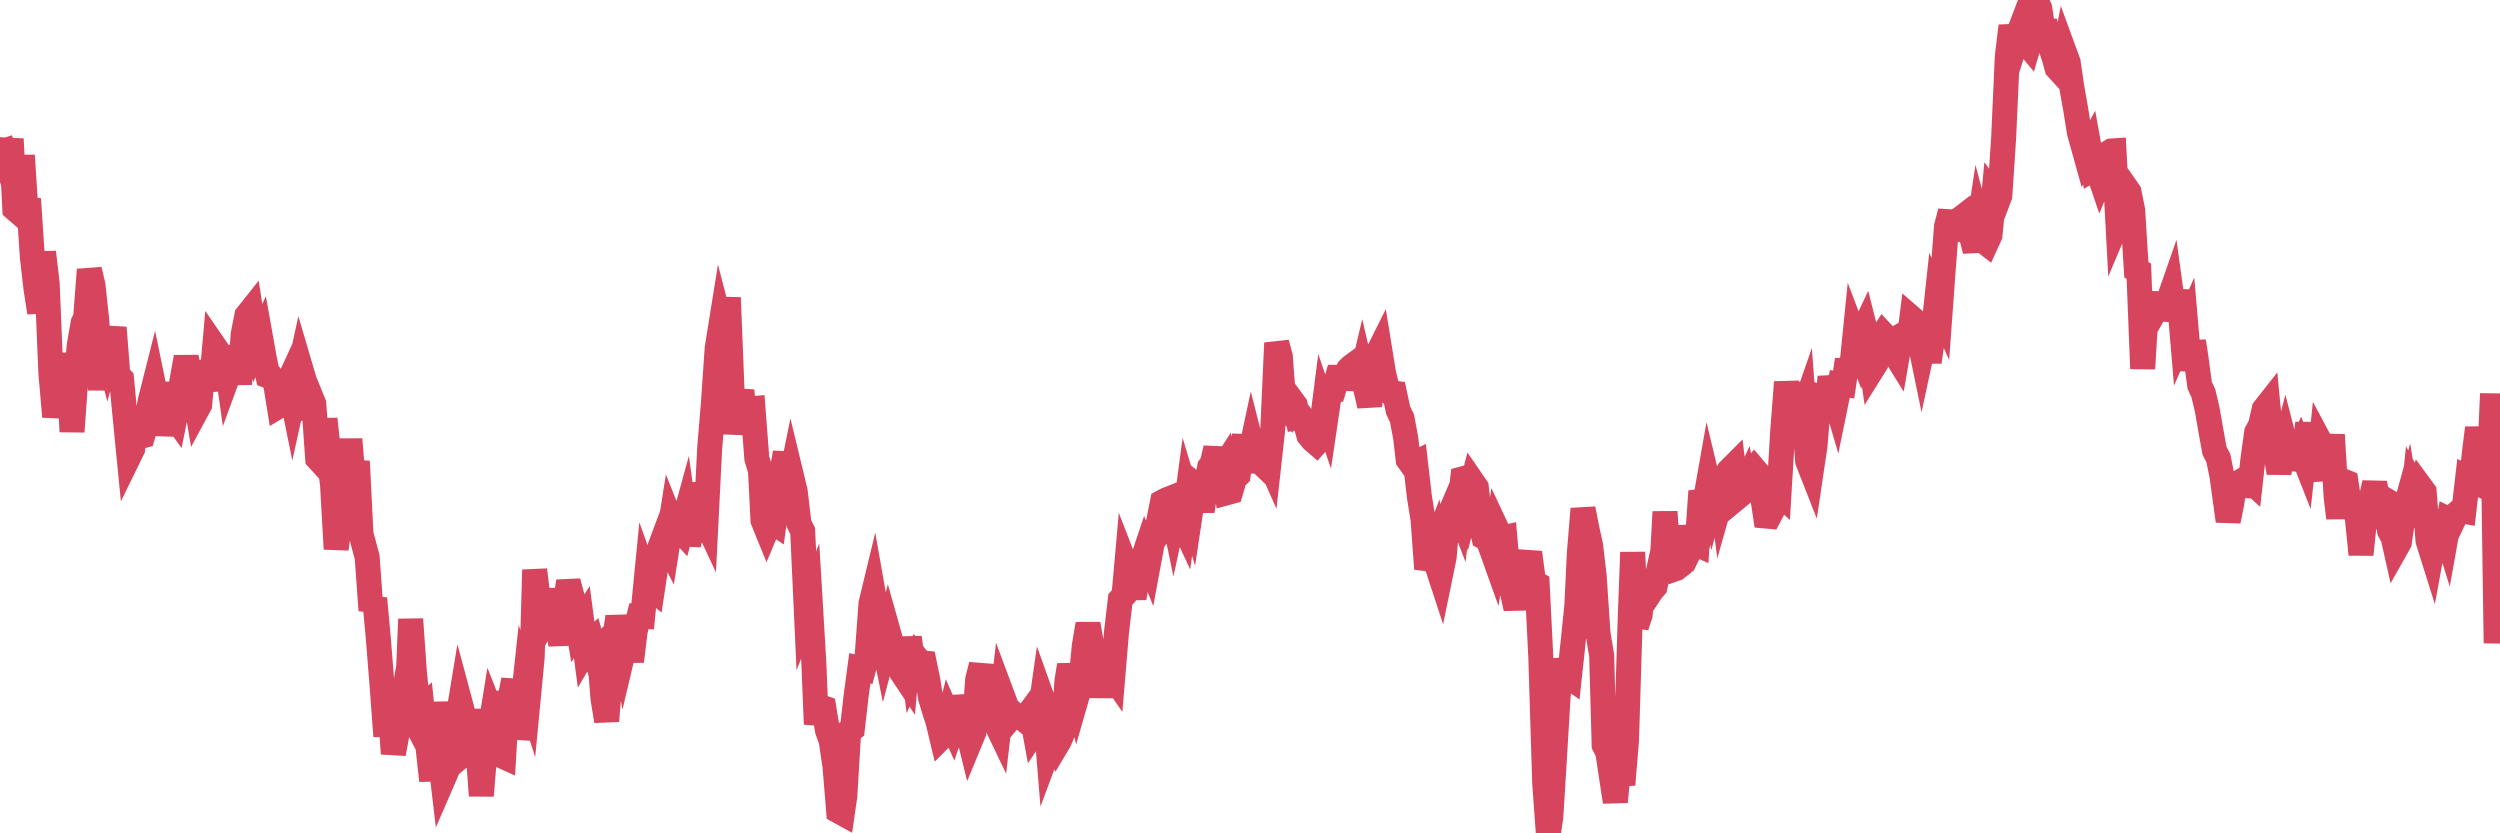 <?xml version="1.0"?><svg width="150px" height="50px" xmlns="http://www.w3.org/2000/svg" xmlns:xlink="http://www.w3.org/1999/xlink"> <polyline fill="none" stroke="#d6455d" stroke-width="1.5px" stroke-linecap="round" stroke-miterlimit="5" points="0.00,9.13 0.22,9.06 0.45,9.82 0.67,8.34 0.89,12.53 1.12,12.73 1.34,9.33 1.56,12.70 1.71,11.94 1.94,15.40 2.16,17.33 2.38,18.75 2.61,15.13 2.83,17.00 3.05,22.35 3.28,25.00 3.42,24.21 3.65,23.08 3.87,24.17 4.09,21.20 4.32,25.90 4.54,22.86 4.76,20.68 4.99,19.37 5.14,19.05 5.36,16.18 5.58,17.13 5.81,19.27 6.03,23.39 6.25,20.26 6.48,21.18 6.70,20.40 6.85,19.66 7.07,22.50 7.29,22.73 7.52,25.15 7.74,27.38 7.96,26.93 8.19,25.03 8.41,26.19 8.56,26.15 8.78,25.41 9.01,24.07 9.23,23.20 9.45,24.27 9.68,26.06 9.90,24.96 10.12,22.97 10.27,24.73 10.50,25.05 10.72,23.96 10.94,22.72 11.17,21.43 11.39,22.55 11.61,23.18 11.84,24.54 11.98,24.28 12.21,21.69 12.43,22.64 12.65,23.40 12.88,20.80 13.10,21.12 13.32,21.40 13.55,21.42 13.70,22.50 13.92,21.90 14.14,21.12 14.37,23.04 14.59,20.07 14.81,18.94 15.04,18.65 15.26,20.10 15.41,20.70 15.63,20.23 15.86,21.52 16.08,22.56 16.30,22.65 16.53,22.98 16.75,24.35 16.90,24.26 17.12,23.34 17.34,22.86 17.57,24.00 17.79,23.00 18.01,21.99 18.24,22.77 18.46,25.18 18.61,23.70 18.83,24.24 19.06,27.51 19.28,27.75 19.50,25.14 19.73,27.32 19.95,29.06 20.17,32.94 20.32,31.75 20.54,30.16 20.77,29.05 20.99,26.36 21.21,29.00 21.44,27.68 21.66,32.05 21.88,32.87 22.03,33.44 22.26,36.62 22.48,35.91 22.70,38.32 22.93,41.20 23.15,44.17 23.37,41.99 23.60,45.22 23.75,44.43 23.97,43.20 24.19,41.92 24.42,42.36 24.64,37.15 24.86,40.29 25.09,42.59 25.31,42.41 25.46,43.89 25.68,44.84 25.90,46.84 26.13,42.14 26.35,44.94 26.57,46.80 26.80,46.27 27.02,45.30 27.17,45.00 27.39,43.60 27.62,42.20 27.84,43.02 28.06,45.04 28.29,44.85 28.51,42.58 28.73,45.71 28.88,47.74 29.11,44.91 29.33,44.23 29.55,42.87 29.78,43.45 30.00,45.30 30.22,45.40 30.45,41.50 30.59,41.97 30.82,40.80 31.04,44.30 31.26,43.20 31.49,41.07 31.71,41.75 31.93,39.45 32.08,34.19 32.31,36.12 32.53,36.13 32.75,37.08 32.98,36.65 33.20,35.38 33.42,37.21 33.65,38.68 33.80,36.84 34.02,35.49 34.24,35.48 34.46,36.30 34.69,37.67 34.91,37.32 35.13,39.00 35.36,38.61 35.51,38.47 35.73,39.26 35.95,39.01 36.18,41.92 36.40,43.26 36.62,40.57 36.85,38.51 37.07,37.01 37.22,37.75 37.44,38.94 37.67,37.97 37.89,39.68 38.11,37.87 38.34,36.97 38.56,36.98 38.78,34.74 38.93,35.16 39.15,35.34 39.38,33.82 39.60,32.82 39.82,32.23 40.05,32.68 40.27,31.28 40.49,31.83 40.64,31.62 40.87,31.87 41.09,31.07 41.31,32.66 41.54,31.77 41.76,29.02 41.98,30.13 42.21,30.98 42.36,31.30 42.58,26.89 42.80,24.25 43.03,20.90 43.25,19.53 43.47,20.38 43.70,17.86 43.92,23.37 44.07,26.02 44.29,24.43 44.51,23.43 44.74,25.88 44.96,24.54 45.18,24.52 45.41,27.51 45.63,28.24 45.78,31.23 46.00,31.77 46.23,31.22 46.45,31.37 46.67,29.81 46.90,28.37 47.12,27.17 47.34,29.30 47.49,28.56 47.71,29.47 47.94,31.42 48.16,31.86 48.38,36.65 48.61,36.06 48.83,39.77 48.98,43.45 49.20,42.40 49.43,42.48 49.65,43.83 49.87,44.43 50.10,46.00 50.32,48.67 50.54,48.79 50.69,47.76 50.92,43.89 51.14,43.73 51.36,41.81 51.59,40.10 51.81,40.15 52.03,39.33 52.26,36.21 52.40,35.63 52.63,36.94 52.85,37.70 53.07,38.80 53.30,37.92 53.52,38.70 53.74,40.29 53.97,39.15 54.12,40.37 54.34,40.70 54.56,38.25 54.79,40.00 55.01,39.49 55.23,39.77 55.46,39.79 55.68,40.86 55.83,41.85 56.05,42.59 56.28,43.30 56.50,44.22 56.72,44.00 56.95,43.07 57.17,43.57 57.39,42.92 57.54,41.81 57.76,42.66 57.99,43.58 58.21,44.47 58.43,43.94 58.66,40.77 58.88,39.90 59.10,42.36 59.25,42.20 59.48,42.85 59.70,43.29 59.92,43.75 60.15,41.75 60.37,42.34 60.59,43.11 60.82,42.83 60.97,42.96 61.19,42.96 61.41,43.14 61.63,42.94 61.86,42.63 62.08,43.84 62.30,43.51 62.53,41.89 62.68,42.31 62.90,44.98 63.12,44.39 63.35,44.80 63.57,44.43 63.79,43.89 64.02,40.83 64.17,39.91 64.39,40.96 64.61,41.81 64.84,41.01 65.06,38.74 65.28,37.44 65.51,38.76 65.73,41.08 65.88,41.74 66.10,40.20 66.32,41.79 66.55,40.24 66.77,40.56 66.99,37.93 67.22,35.97 67.44,35.72 67.59,34.04 67.81,34.61 68.04,35.89 68.26,34.49 68.48,33.82 68.71,33.13 68.93,33.68 69.15,32.49 69.30,32.30 69.53,31.23 69.75,30.12 69.97,30.00 70.20,29.91 70.42,30.97 70.64,29.95 70.87,31.23 71.01,31.53 71.24,29.81 71.46,30.54 71.68,29.08 71.91,29.27 72.13,30.67 72.35,29.14 72.58,28.02 72.73,27.82 72.95,26.90 73.17,28.41 73.40,28.05 73.62,29.56 73.84,29.50 74.07,28.71 74.29,28.50 74.44,27.30 74.66,26.15 74.88,27.87 75.11,26.79 75.33,27.66 75.55,27.65 75.78,27.87 76.00,27.34 76.15,27.68 76.37,25.70 76.60,20.58 76.82,21.40 77.04,24.35 77.27,24.59 77.49,24.00 77.71,24.30 77.86,25.05 78.09,25.01 78.31,25.31 78.53,26.12 78.76,26.40 78.98,26.59 79.20,26.34 79.43,24.54 79.57,24.95 79.80,23.39 80.02,23.38 80.24,22.64 80.47,22.64 80.69,22.63 80.91,22.16 81.06,22.01 81.29,21.84 81.51,23.35 81.73,22.42 81.96,23.40 82.18,24.34 82.40,22.44 82.63,21.26 82.78,20.96 83.00,22.32 83.22,23.27 83.45,23.56 83.67,23.59 83.89,24.62 84.12,25.10 84.34,26.27 84.49,27.58 84.71,27.89 84.93,27.78 85.16,29.78 85.38,31.15 85.60,34.13 85.83,33.44 86.05,32.87 86.20,33.87 86.42,34.54 86.65,33.42 86.87,30.86 87.09,30.59 87.32,30.05 87.54,30.62 87.76,28.73 87.91,28.69 88.14,29.78 88.36,28.93 88.58,29.25 88.80,31.23 89.03,32.22 89.25,32.33 89.47,32.90 89.62,33.32 89.85,31.83 90.07,32.30 90.29,32.25 90.52,34.83 90.74,35.53 90.96,36.50 91.19,35.16 91.34,34.69 91.56,33.95 91.78,33.15 92.01,34.91 92.23,35.04 92.45,39.47 92.68,46.95 92.90,50.00 93.05,49.01 93.27,45.42 93.49,41.72 93.72,39.58 93.94,40.49 94.16,40.64 94.39,38.50 94.61,36.34 94.76,33.20 94.98,30.53 95.21,31.70 95.43,32.70 95.65,34.55 95.88,38.01 96.10,39.33 96.25,44.71 96.47,45.15 96.70,46.69 96.92,48.11 97.14,45.83 97.37,47.08 97.59,44.42 97.81,37.17 97.96,33.14 98.18,37.58 98.41,36.88 98.63,34.49 98.85,35.81 99.08,35.46 99.30,35.20 99.52,34.20 99.67,34.92 99.90,30.71 100.12,33.98 100.34,34.19 100.57,34.11 100.79,33.94 101.01,31.59 101.24,32.85 101.39,33.01 101.61,32.56 101.83,32.66 102.05,29.47 102.28,30.25 102.50,29.01 102.72,29.93 102.95,29.06 103.10,28.04 103.32,29.78 103.54,29.01 103.77,28.21 103.99,27.99 104.21,29.87 104.44,29.68 104.66,29.21 104.81,30.04 105.03,28.44 105.26,28.15 105.48,28.41 105.70,29.43 105.93,30.96 106.15,30.98 106.37,30.56 106.52,29.39 106.74,29.59 106.97,25.76 107.19,22.93 107.41,24.60 107.64,22.97 107.86,26.86 108.08,24.97 108.23,24.54 108.46,27.67 108.68,28.23 108.90,26.75 109.13,23.91 109.35,24.03 109.57,24.93 109.80,22.62 109.95,23.36 110.17,24.11 110.39,23.04 110.62,23.07 110.84,21.59 111.06,22.47 111.29,20.20 111.51,20.78 111.66,20.14 111.88,19.67 112.10,20.54 112.33,22.16 112.55,21.81 112.77,20.42 113.00,20.06 113.15,20.22 113.37,20.44 113.59,21.06 113.82,21.43 114.04,20.16 114.26,20.03 114.49,20.85 114.71,19.09 114.86,19.22 115.08,19.98 115.31,21.10 115.53,20.08 115.75,21.72 115.97,20.18 116.20,18.04 116.42,18.54 116.57,16.48 116.79,13.59 117.02,12.70 117.24,14.39 117.46,13.23 117.69,13.08 117.91,12.91 118.13,13.41 118.28,14.15 118.51,15.04 118.73,13.58 118.95,14.41 119.18,14.59 119.40,14.11 119.62,11.79 119.85,12.11 119.99,11.74 120.22,8.24 120.44,3.36 120.66,1.56 120.89,2.71 121.11,2.02 121.33,1.44 121.56,2.56 121.71,2.74 121.93,1.99 122.15,-0.00 122.38,0.49 122.60,1.90 122.82,1.89 123.05,2.87 123.27,3.52 123.42,4.08 123.64,4.32 123.87,3.14 124.09,3.74 124.31,5.25 124.54,6.55 124.76,7.93 124.98,8.72 125.13,9.26 125.35,8.86 125.58,10.14 125.80,10.01 126.02,10.66 126.25,10.09 126.47,9.19 126.69,9.06 126.84,9.05 127.07,13.31 127.29,12.79 127.51,11.19 127.74,11.52 127.96,12.61 128.18,16.19 128.33,16.27 128.56,22.12 128.78,18.49 129.00,19.19 129.22,18.80 129.45,17.59 129.67,19.16 129.89,18.24 130.04,18.24 130.27,17.58 130.49,19.18 130.71,17.42 130.94,20.14 131.16,19.64 131.38,22.21 131.61,20.48 131.76,21.47 131.98,23.12 132.20,23.59 132.43,24.56 132.65,25.82 132.87,27.04 133.10,27.48 133.32,28.57 133.47,29.67 133.69,31.26 133.91,30.18 134.14,28.41 134.36,29.73 134.58,28.81 134.81,28.67 135.03,28.87 135.18,27.52 135.40,25.94 135.63,25.52 135.85,24.56 136.07,24.28 136.30,26.70 136.52,27.01 136.74,28.37 136.89,27.54 137.12,26.66 137.34,27.51 137.56,27.53 137.79,27.36 138.01,26.89 138.23,27.45 138.46,25.39 138.60,26.73 138.83,27.80 139.05,28.79 139.27,26.63 139.50,27.06 139.72,28.07 139.94,26.09 140.17,29.83 140.32,31.08 140.54,28.84 140.76,28.93 140.99,30.48 141.21,30.62 141.43,30.97 141.66,33.27 141.88,31.15 142.03,30.96 142.25,30.00 142.48,28.98 142.70,30.21 142.92,29.87 143.14,30.00 143.37,31.84 143.59,32.26 143.74,32.93 143.96,32.54 144.19,30.97 144.41,30.17 144.63,31.58 144.86,29.29 145.08,29.70 145.23,29.21 145.45,29.51 145.68,32.44 145.90,33.14 146.12,31.94 146.35,31.31 146.57,31.32 146.79,32.03 146.94,31.19 147.16,31.30 147.39,30.82 147.61,30.63 147.83,30.67 148.06,28.68 148.28,28.79 148.50,26.87 148.65,25.68 148.88,27.31 149.10,27.48 149.32,29.01 149.55,23.62 149.77,38.59 150.00,33.19 "/></svg>